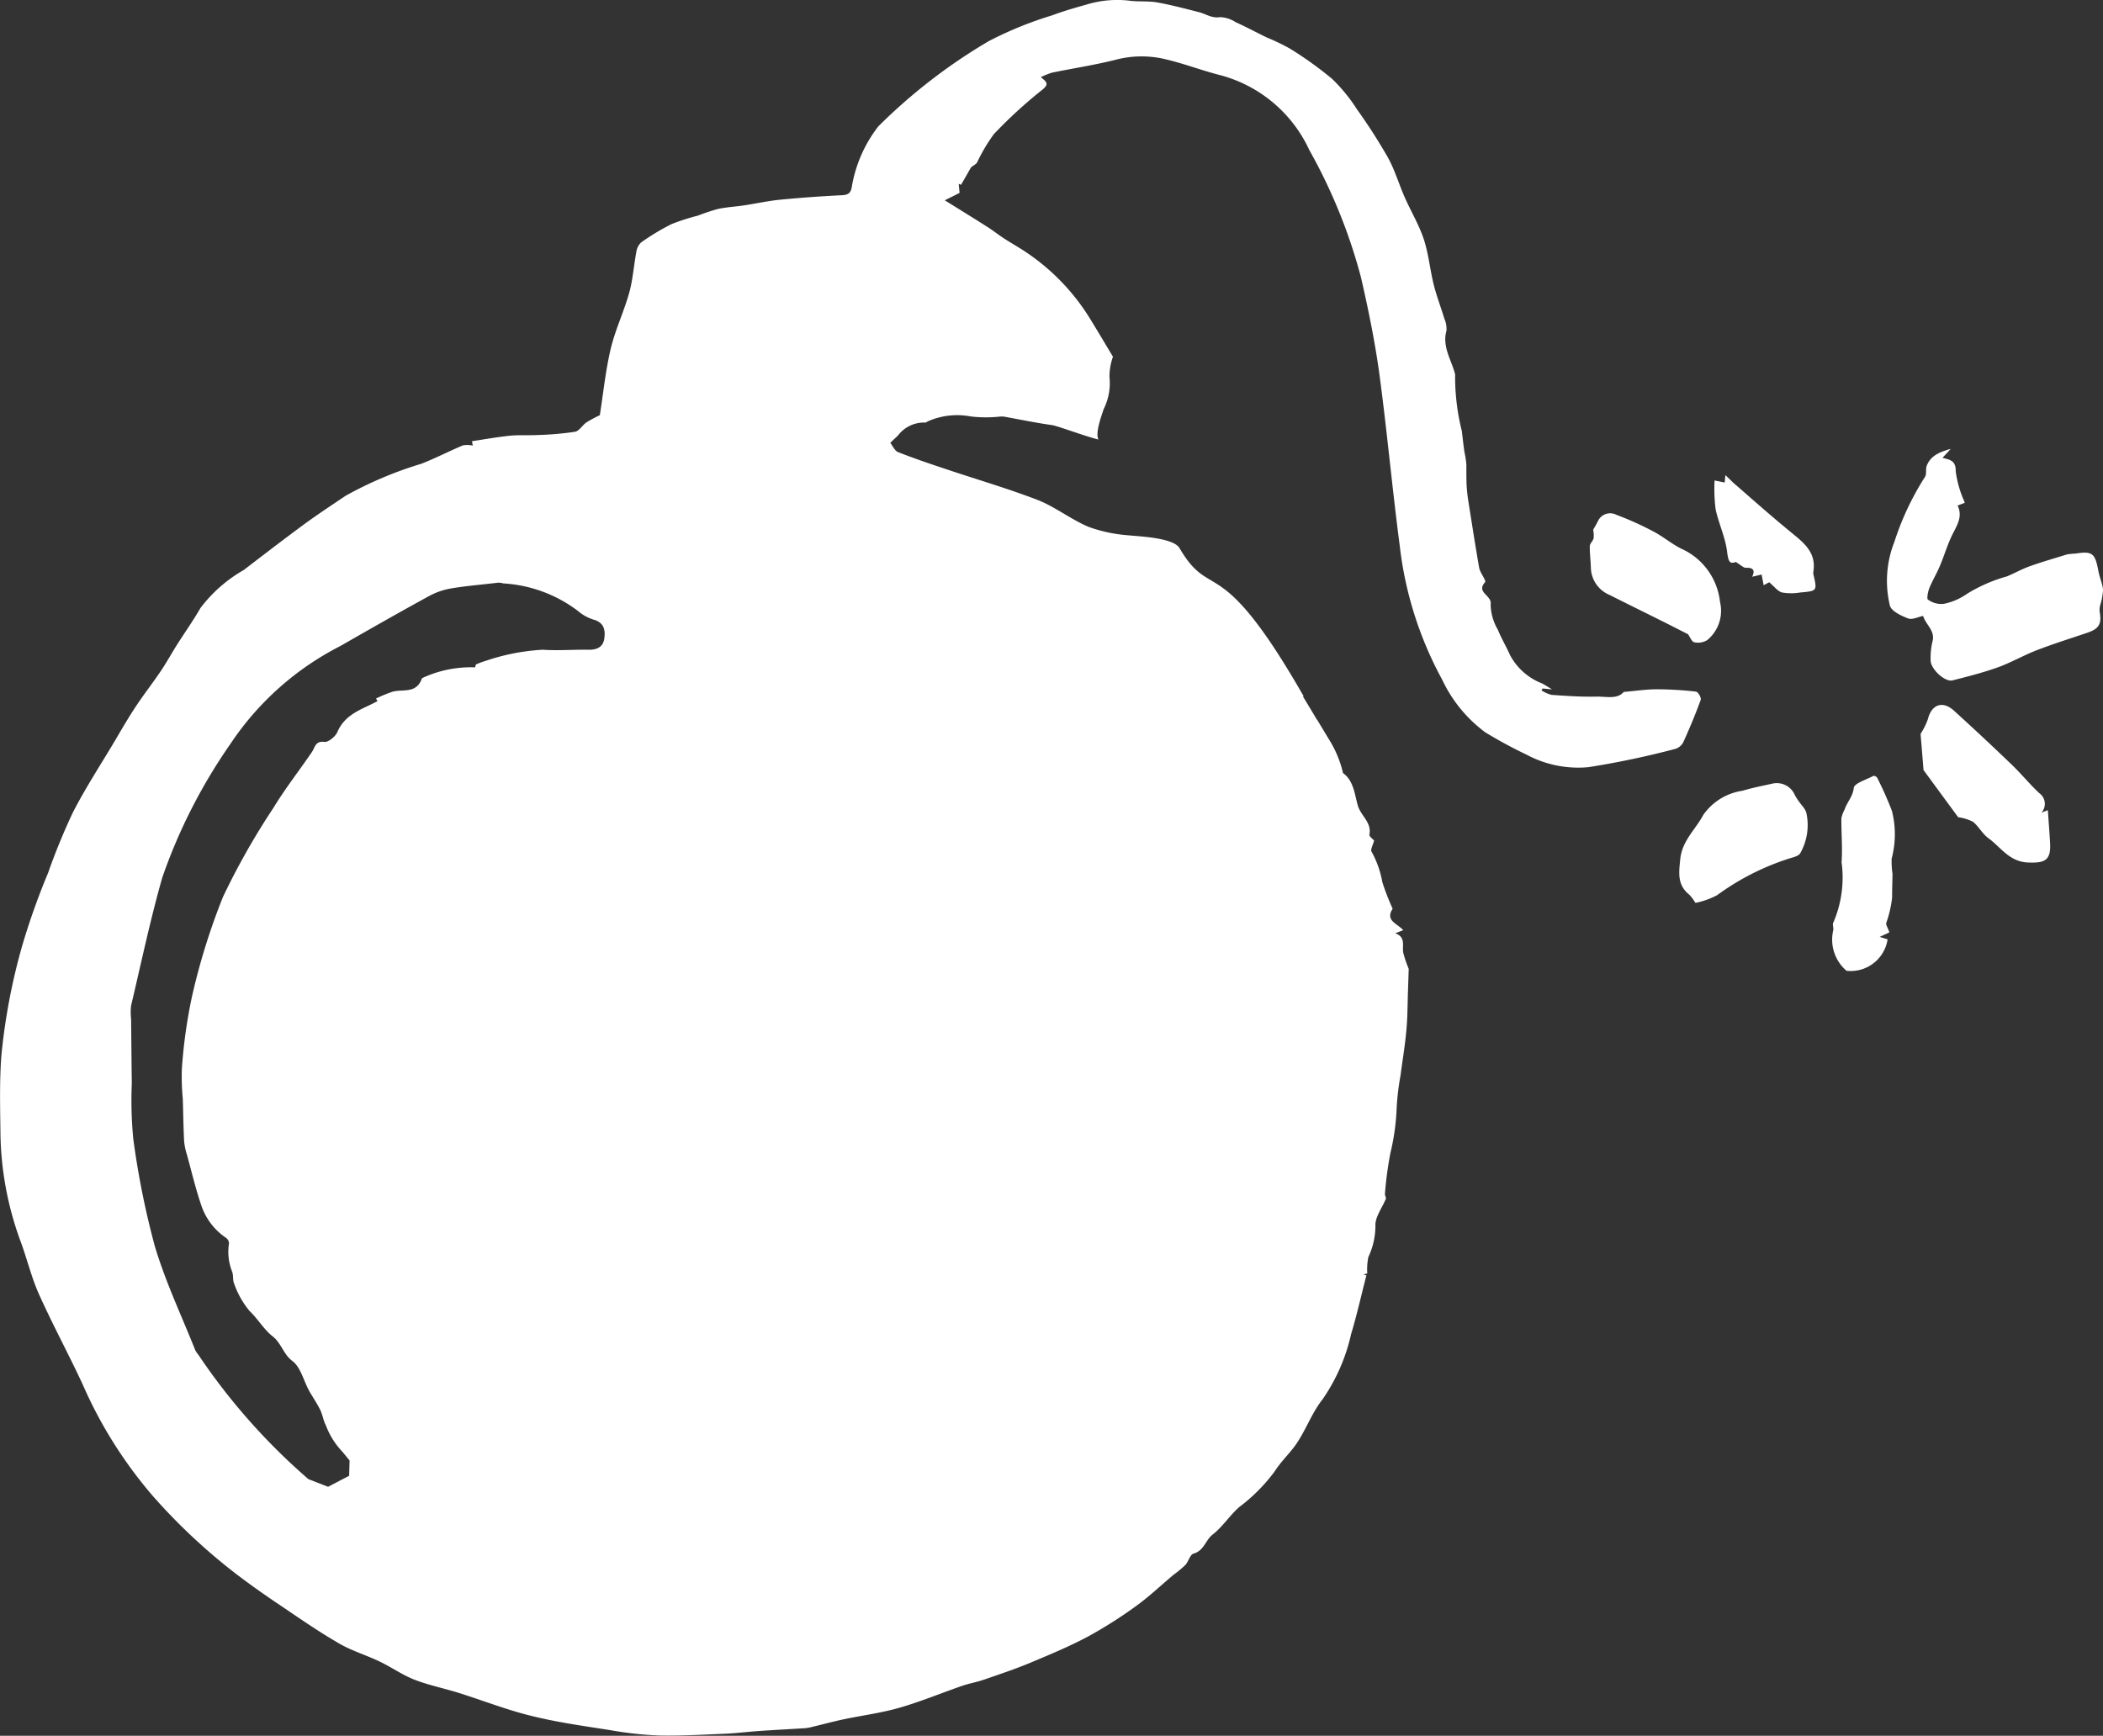 <svg xmlns="http://www.w3.org/2000/svg" width="54.903" height="45.322" viewBox="0 0 54.903 45.322">
  <rect x="0" y="0" width="54.903" height="45.322" fill="#333333" stroke="none"/>
  <g id="Group_481" data-name="Group 481" transform="translate(-81.757 -46.09)">
    <path id="Path_185" data-name="Path 185" d="M120.2,56.16l-.181.07c.153.317-.049.561-.17.829-.111.243-.187.5-.292.747-.083.2-.195.381-.276.58-.038.1-.072.281-.035.3a.588.588,0,0,0,.41.111,1.593,1.593,0,0,0,.607-.261,4.077,4.077,0,0,1,1.046-.457c.208-.087.406-.2.617-.272.311-.111.628-.2.946-.3a1.727,1.727,0,0,1,.226-.023c.445-.068.511-.012.6.472.03.157.1.308.118.465a1.538,1.538,0,0,1-.066.381.54.54,0,0,0-.024.193c.06.33-.011.453-.334.561-.434.147-.873.284-1.3.449-.346.133-.672.323-1.02.449-.388.138-.787.241-1.186.341-.2.05-.574-.3-.571-.524a1.854,1.854,0,0,1,.046-.483c.084-.285-.166-.433-.243-.676-.13.026-.284.107-.392.065-.18-.069-.438-.189-.475-.337a2.761,2.761,0,0,1,.116-1.657,7.292,7.292,0,0,1,.8-1.7c.05-.073.011-.2.046-.292.1-.254.315-.354.626-.44-.089.1-.139.152-.215.234.212.049.352.083.346.352a2.818,2.818,0,0,0,.235.809" transform="translate(12.845 3.06)" fill="#fff"/>
    <path id="Path_186" data-name="Path 186" d="M118.9,61.392c-.032-.4-.055-.679-.077-.939a1.9,1.9,0,0,0,.192-.386c.092-.381.383-.491.678-.223.511.464,1.016.937,1.514,1.415.248.238.465.507.716.741a.342.342,0,0,1,.057.507c.065-.023.13-.049.166-.064.023.33.043.59.058.848.027.456-.123.54-.58.519-.488-.022-.706-.4-1.029-.634-.154-.112-.249-.3-.4-.427a1.245,1.245,0,0,0-.391-.122l-.908-1.236" transform="translate(13.074 4.8)" fill="#fff"/>
    <path id="Path_187" data-name="Path 187" d="M112.527,56.427c.037-.068.085-.145.126-.229a.351.351,0,0,1,.482-.161,8.019,8.019,0,0,1,.971.438c.246.129.463.314.709.44a1.724,1.724,0,0,1,1.023,1.395.99.99,0,0,1-.329.994.447.447,0,0,1-.341.06c-.07-.015-.115-.143-.164-.21-.2-.1-.41-.21-.616-.312-.478-.239-.956-.473-1.433-.714a.789.789,0,0,1-.488-.71c-.005-.187-.032-.375-.028-.563,0-.068.081-.133.1-.207a.754.754,0,0,0-.012-.22" transform="translate(10.823 3.496)" fill="#fff"/>
    <path id="Path_188" data-name="Path 188" d="M114.588,64.333a1.156,1.156,0,0,0-.162-.215c-.317-.256-.271-.57-.234-.931.05-.482.4-.772.6-1.15a1.515,1.515,0,0,1,1.024-.632c.26-.078.526-.129.79-.188a.511.511,0,0,1,.58.308,2.06,2.06,0,0,0,.2.285.525.525,0,0,1,.095.162,1.486,1.486,0,0,1-.156,1.062c-.045.08-.189.108-.294.142a6.567,6.567,0,0,0-1.878.956,2.041,2.041,0,0,1-.564.2" transform="translate(11.432 5.332)" fill="#fff"/>
    <path id="Path_189" data-name="Path 189" d="M118.607,65.152c-.043.022-.124.058-.253.119l.207.064a.976.976,0,0,1-1.073.821,1.071,1.071,0,0,1-.345-1.065c.009-.065-.027-.146,0-.192a2.975,2.975,0,0,0,.216-1.58c.027-.381-.009-.766-.005-1.148a.865.865,0,0,1,.085-.227c.061-.192.214-.331.238-.563.014-.123.33-.214.511-.314a.114.114,0,0,1,.1.047,9.33,9.33,0,0,1,.386.868,2.477,2.477,0,0,1-.008,1.246,2.274,2.274,0,0,0,.022.392c0,.206-.012.411-.009.615a2.923,2.923,0,0,1-.154.672c-.011.055.041.124.081.243" transform="translate(12.476 5.282)" fill="#fff"/>
    <path id="Path_190" data-name="Path 190" d="M116.274,58.056c.007,0-.058.031-.145.08-.02-.106-.038-.192-.053-.28l-.246.058c.066-.142.057-.245-.165-.233-.062,0-.129-.07-.265-.153-.184.078-.2-.065-.231-.308-.053-.364-.219-.71-.295-1.071a4.369,4.369,0,0,1-.027-.749l.265.054c.007-.062.009-.111.018-.193.114.106.2.2.3.28.457.4.91.8,1.376,1.182.335.279.7.528.622,1.046a.258.258,0,0,0,0,.085c.1.429.1.433-.344.471a1.392,1.392,0,0,1-.473,0c-.111-.027-.2-.15-.34-.269" transform="translate(11.672 3.235)" fill="#fff"/>
    <path id="Path_191" data-name="Path 191" d="M126.035,64.149a9,9,0,0,0-1.028-.061c-.275,0-.548.042-.86.069-.169.2-.459.116-.714.122-.388.009-.779-.018-1.167-.045a.888.888,0,0,1-.266-.118c.009-.018.02-.032.031-.049l.245.023c-.133-.08-.193-.12-.257-.154a1.6,1.6,0,0,1-.839-.74c-.1-.226-.227-.437-.319-.664a1.354,1.354,0,0,1-.188-.656c.047-.242-.391-.31-.146-.584.039-.043-.13-.243-.154-.379-.1-.574-.189-1.15-.28-1.725a4.133,4.133,0,0,1-.047-.427c-.009-.184-.005-.368-.007-.552a2.476,2.476,0,0,0-.05-.317c-.027-.181-.045-.364-.068-.547a5.809,5.809,0,0,1-.175-1.449.074.074,0,0,0,0-.03c-.093-.376-.345-.72-.226-1.144a.653.653,0,0,0-.055-.311c-.089-.294-.2-.58-.275-.878-.1-.394-.134-.806-.26-1.19s-.335-.728-.5-1.1c-.152-.345-.258-.716-.441-1.044a14.432,14.432,0,0,0-.806-1.255,4.322,4.322,0,0,0-.647-.793,9.484,9.484,0,0,0-1.105-.793,5.55,5.55,0,0,0-.606-.291c-.272-.133-.538-.276-.813-.4a.779.779,0,0,0-.4-.129c-.218.035-.372-.084-.555-.131-.36-.091-.721-.188-1.086-.253-.234-.043-.482-.014-.72-.045a2.739,2.739,0,0,0-1.128.1c-.3.085-.6.169-.889.279a9.755,9.755,0,0,0-1.66.674,14.5,14.5,0,0,0-2.887,2.228,3.529,3.529,0,0,0-.691,1.572c-.023.162-.091.218-.257.225-.541.027-1.082.065-1.622.118-.312.031-.62.1-.931.147-.227.034-.459.046-.682.093a5.325,5.325,0,0,0-.526.175,5.619,5.619,0,0,0-.69.222,6.042,6.042,0,0,0-.793.478.428.428,0,0,0-.127.26c-.066.35-.089.712-.184,1.054-.138.494-.363.962-.482,1.458-.135.572-.195,1.163-.285,1.738a3.739,3.739,0,0,0-.349.188c-.107.074-.189.226-.3.246a8.073,8.073,0,0,1-.958.084c-.248.014-.5-.005-.744.019-.329.034-.653.093-.985.143,0,.028.011.066.018.115a.653.653,0,0,0-.254-.007c-.367.154-.721.338-1.09.482a9.957,9.957,0,0,0-1.97.832c-.365.245-.733.488-1.088.747-.53.391-1.054.793-1.576,1.194a3.744,3.744,0,0,0-1.128.989c-.191.331-.413.644-.618.967-.143.227-.272.464-.423.687-.212.314-.448.615-.657.932-.195.295-.371.6-.551.906-.367.616-.76,1.217-1.086,1.853a16.72,16.72,0,0,0-.647,1.579,18.372,18.372,0,0,0-.675,1.9,16.031,16.031,0,0,0-.542,2.857c-.051.655-.034,1.316-.026,1.974a8.47,8.47,0,0,0,.519,2.866c.174.464.287.954.488,1.4.356.794.772,1.561,1.139,2.351a11.518,11.518,0,0,0,1.828,2.911A15.428,15.428,0,0,0,87.9,87.17c.4.306.818.6,1.238.879.487.331.974.666,1.483.959.331.191.706.3,1.054.469.307.147.59.349.906.472.377.146.782.226,1.17.349.634.2,1.255.445,1.9.6.668.165,1.355.26,2.037.367a9.412,9.412,0,0,0,1.259.139c.578.014,1.158-.022,1.736-.045.3-.014.6-.051.891-.072.4-.028.8-.047,1.2-.073a.924.924,0,0,0,.162-.028c.289-.069.576-.147.866-.208.482-.1.974-.164,1.445-.3.553-.16,1.089-.383,1.635-.572.184-.062.377-.095.56-.158.409-.142.818-.277,1.217-.444.5-.21,1.012-.422,1.493-.678a11.546,11.546,0,0,0,1.273-.808c.341-.246.647-.54.969-.809a3.094,3.094,0,0,0,.307-.254c.084-.092.124-.275.218-.3.273-.076.311-.356.5-.5.257-.2.441-.494.687-.712a4.531,4.531,0,0,0,.928-.933c.173-.275.427-.5.6-.77.233-.358.384-.775.647-1.107a4.833,4.833,0,0,0,.749-1.709c.152-.5.266-1.021.4-1.533l-.078-.024c.05-.012.1-.027.1-.027a1.674,1.674,0,0,1,.028-.427,1.916,1.916,0,0,0,.185-.812c-.015-.223.169-.461.265-.693.032-.034-.022-.093-.016-.149a9.483,9.483,0,0,1,.141-1.057,5.953,5.953,0,0,0,.165-1.188,6.584,6.584,0,0,1,.1-.84c.051-.394.118-.786.153-1.181.032-.34.03-.683.042-1.027.007-.2.014-.4.019-.579a3.241,3.241,0,0,1-.141-.414c-.037-.181.077-.415-.211-.514.072-.027.13-.051.21-.081-.156-.177-.476-.246-.28-.556.005-.009-.011-.035-.018-.051a6.352,6.352,0,0,1-.248-.647,2.586,2.586,0,0,0-.283-.8c-.032-.051.039-.172.068-.288-.024-.03-.134-.105-.123-.157.064-.31-.22-.487-.3-.748s-.1-.648-.388-.856c-.007,0-.005-.019-.007-.027a2.886,2.886,0,0,0-.369-.866l-.307-.51,0,.012-.038-.068-.326-.542.018-.005c-2.21-3.861-2.4-2.435-3.241-3.868-.162-.277-1.092-.306-1.334-.334a3.859,3.859,0,0,1-1.039-.22c-.459-.193-.879-.528-1.341-.707-.783-.3-1.585-.533-2.378-.8-.421-.139-.843-.283-1.258-.446-.08-.031-.137-.158-.2-.242.065-.064.133-.126.2-.191a.857.857,0,0,1,.716-.338c.022,0,.046-.026.072-.035a1.894,1.894,0,0,1,1.113-.124,3.417,3.417,0,0,0,.744.005.559.559,0,0,1,.126,0c.414.074.825.161,1.242.219.147.019.828.279,1.222.379-.093-.17.085-.636.135-.794a1.516,1.516,0,0,0,.152-.839,1.552,1.552,0,0,1,.091-.53c-.161-.268-.358-.6-.559-.928a5.659,5.659,0,0,0-1.752-1.829c-.176-.115-.36-.218-.536-.333-.151-.1-.292-.211-.444-.307-.356-.227-.716-.448-1.1-.687l.386-.193c-.005-.072-.014-.156-.022-.238l.061.027c.083-.143.164-.288.246-.43.031-.062.131-.088.172-.153a4.579,4.579,0,0,1,.438-.74,12.213,12.213,0,0,1,1.257-1.153c.2-.157.118-.214-.03-.335a1.914,1.914,0,0,1,.292-.118c.557-.115,1.124-.2,1.675-.34a2.655,2.655,0,0,1,1.3-.007c.482.114.948.294,1.427.415a3.569,3.569,0,0,1,2.315,1.952,14.165,14.165,0,0,1,1.349,3.325c.192.835.364,1.675.48,2.522.2,1.485.335,2.983.53,4.468a9.579,9.579,0,0,0,1.111,3.516,3.626,3.626,0,0,0,1.125,1.374,11.812,11.812,0,0,0,1.078.583,2.856,2.856,0,0,0,1.607.327,22.516,22.516,0,0,0,2.275-.478.352.352,0,0,0,.208-.173c.165-.363.318-.73.453-1.1C126.183,64.314,126.089,64.155,126.035,64.149Zm-28.9-1.094c-.4-.007-.8.028-1.213,0a5.581,5.581,0,0,0-1.488.291,2.067,2.067,0,0,0-.254.095c-.005.024-.012.05-.019.074a3,3,0,0,0-1.387.283c-.141.413-.491.279-.764.352a3.483,3.483,0,0,0-.436.179l.038.068c-.391.214-.84.322-1.05.812-.05.115-.238.266-.335.253-.235-.032-.243.138-.327.264-.333.488-.7.956-1.006,1.46a18.847,18.847,0,0,0-1.315,2.321,17.126,17.126,0,0,0-.817,2.635,13.5,13.5,0,0,0-.257,1.851,6.17,6.17,0,0,0,.024.79c.012.371.016.74.035,1.109a1.737,1.737,0,0,0,.077.361c.122.445.23.9.379,1.332a1.649,1.649,0,0,0,.636.824.191.191,0,0,1,.08.143,1.4,1.4,0,0,0,.076.728c.045.1.014.235.06.333a2.294,2.294,0,0,0,.4.707c.22.21.381.49.594.655.238.183.287.475.525.652.212.158.288.5.429.764.095.17.207.331.295.507.062.124.08.277.146.4a2.033,2.033,0,0,0,.437.7l.185.225-.011.4-.549.288-.515-.2a16.359,16.359,0,0,1-2.879-3.257.534.534,0,0,1-.078-.119c-.358-.9-.779-1.786-1.056-2.72a21.812,21.812,0,0,1-.559-2.793,10.4,10.4,0,0,1-.038-1.441c-.008-.56-.012-1.121-.018-1.681a1.467,1.467,0,0,1,0-.353c.264-1.119.5-2.242.814-3.345a14.273,14.273,0,0,1,1.779-3.489,7.591,7.591,0,0,1,2.875-2.558c.767-.44,1.535-.878,2.308-1.3a1.844,1.844,0,0,1,.572-.2c.407-.069.817-.1,1.226-.15a.423.423,0,0,1,.142.018,3.573,3.573,0,0,1,1.948.718,1.144,1.144,0,0,0,.448.239c.238.085.272.271.241.487S97.341,63.058,97.132,63.055Z" transform="translate(0)" fill="#fff"/>
  </g>
</svg>
